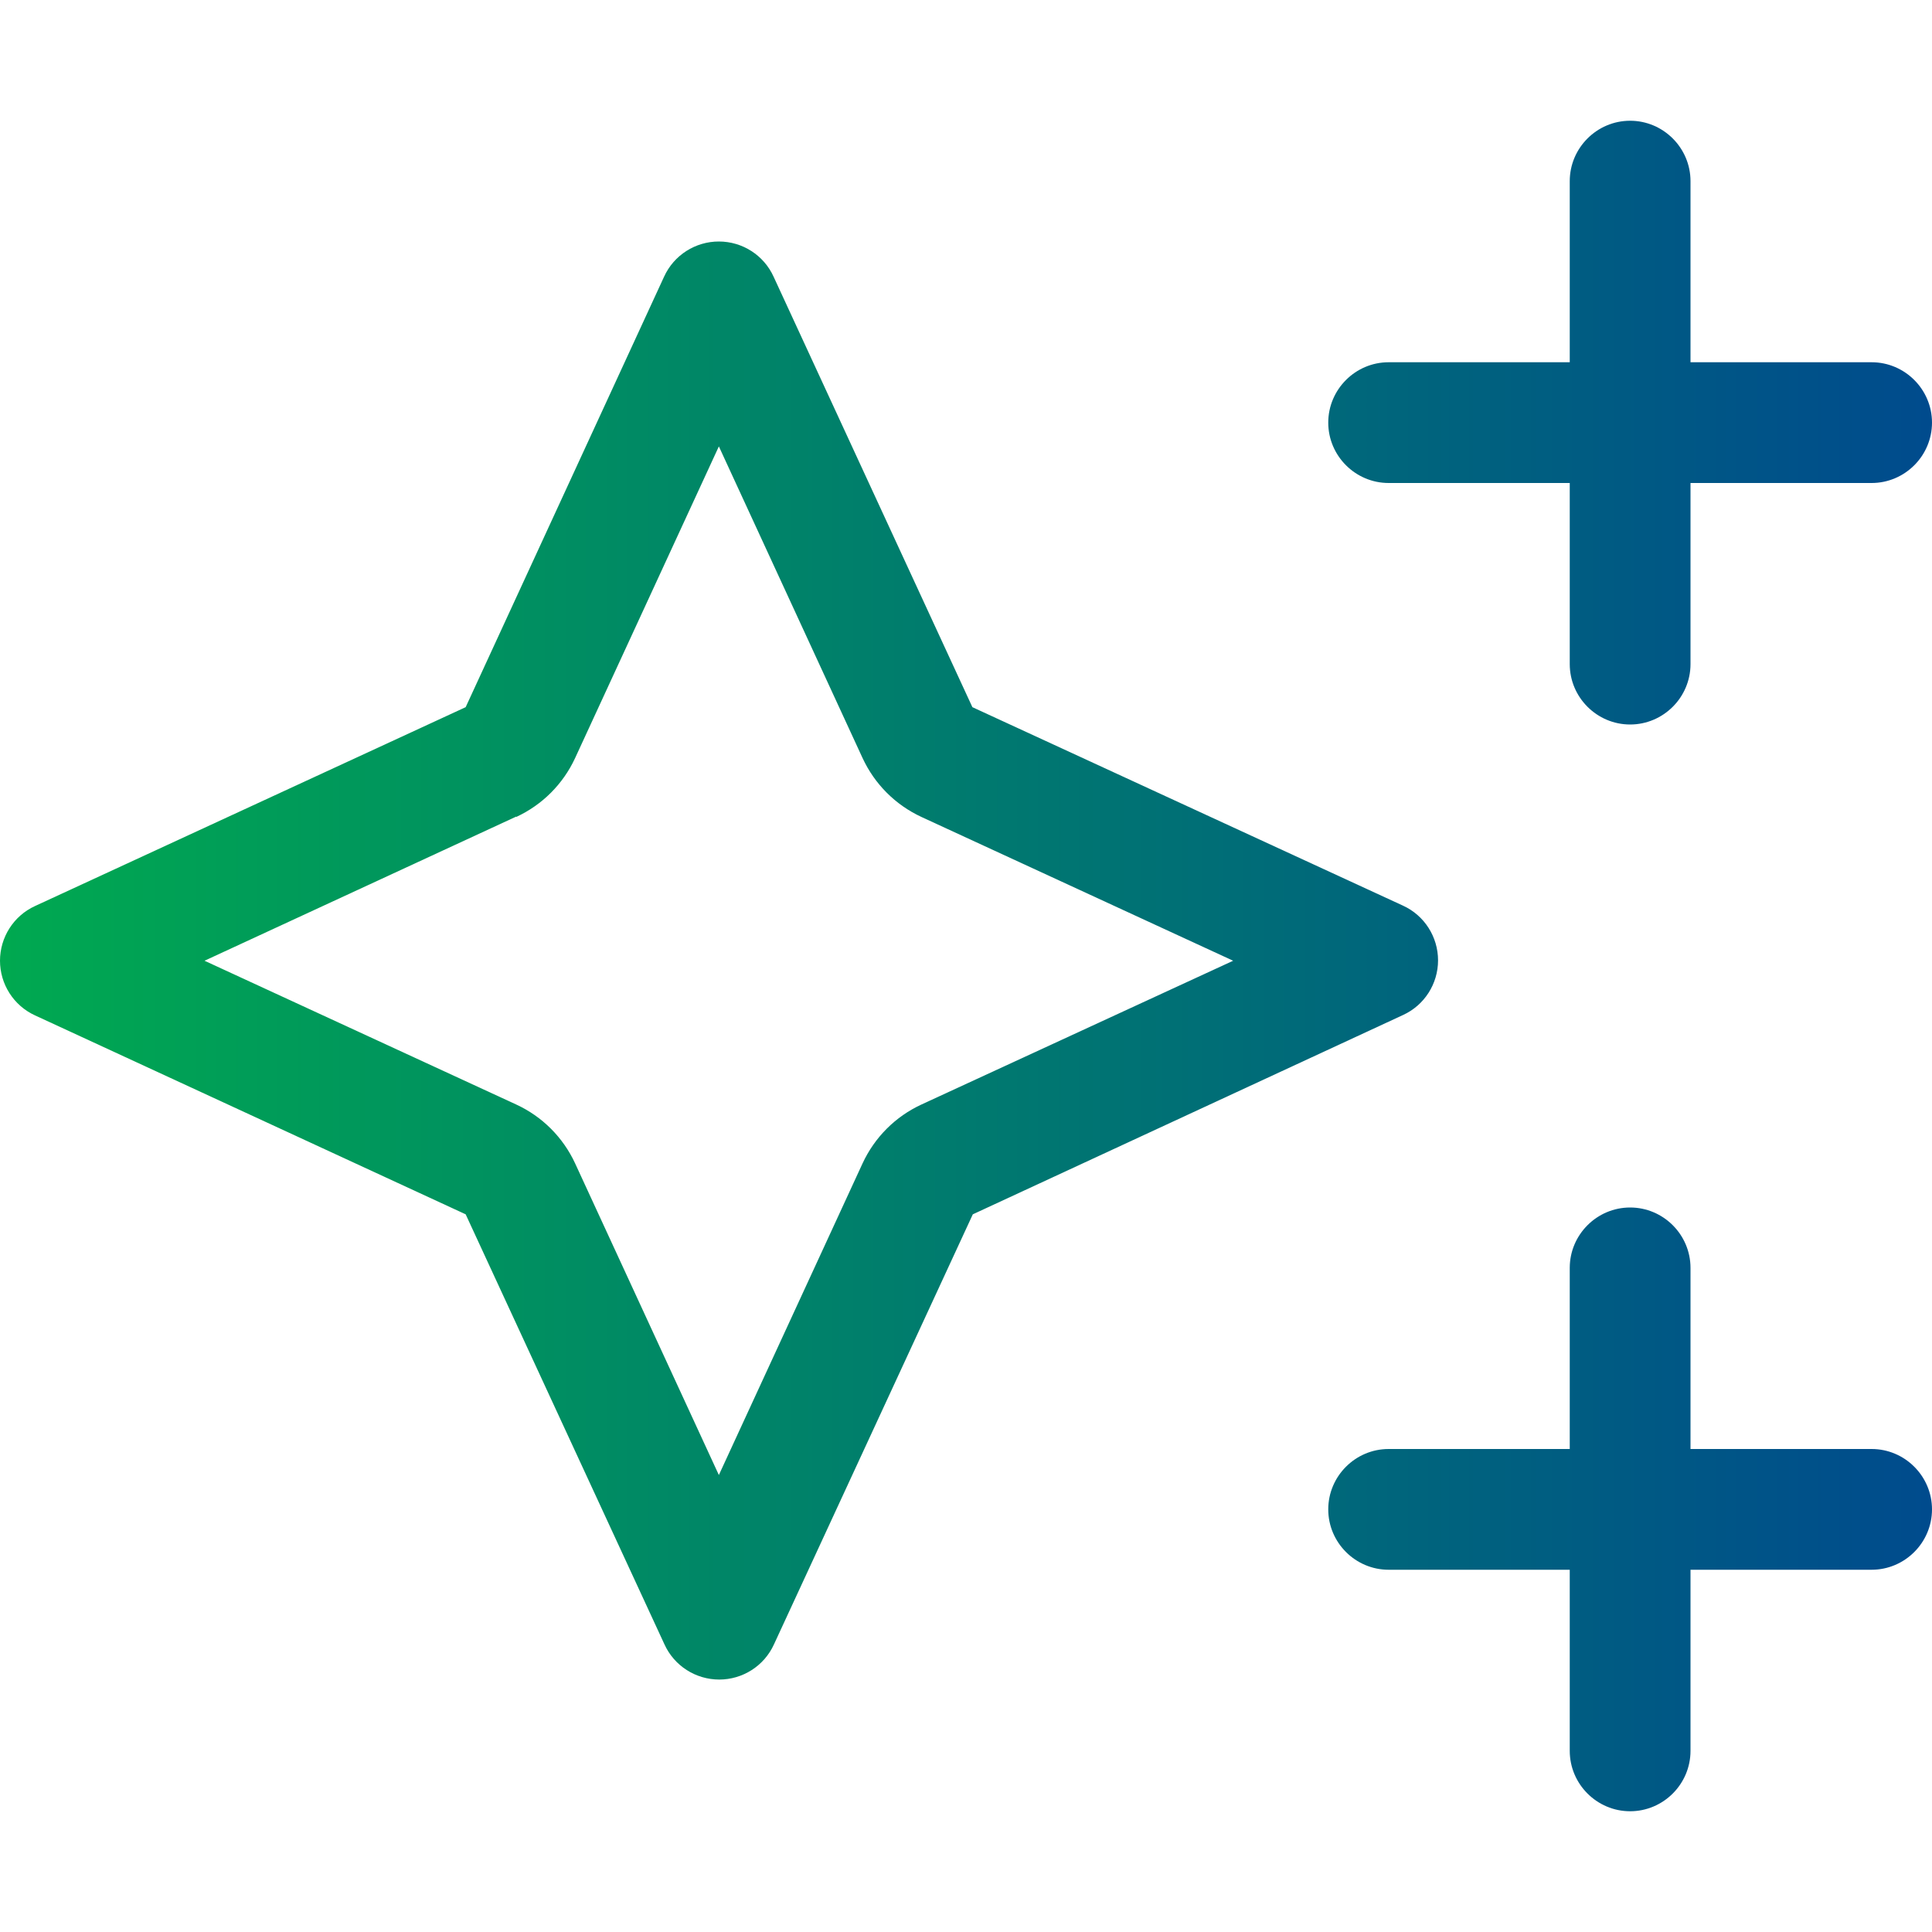 <svg xmlns="http://www.w3.org/2000/svg" width="36" height="36" viewBox="0 0 36 36" fill="none"><path d="M30.375 2.25C30.994 2.25 31.5 2.756 31.5 3.375V6.75H34.875C35.494 6.75 36 7.256 36 7.875C36 8.494 35.494 9 34.875 9H31.5V12.375C31.5 12.994 30.994 13.5 30.375 13.5C29.756 13.5 29.25 12.994 29.25 12.375V9H25.875C25.256 9 24.75 8.494 24.75 7.875C24.75 7.256 25.256 6.75 25.875 6.75H29.25V3.375C29.25 2.756 29.756 2.25 30.375 2.25ZM30.375 22.5C30.994 22.5 31.5 23.006 31.5 23.625V27H34.875C35.494 27 36 27.506 36 28.125C36 28.744 35.494 29.25 34.875 29.25H31.5V32.625C31.5 33.244 30.994 33.75 30.375 33.75C29.756 33.75 29.25 33.244 29.25 32.625V29.25H25.875C25.256 29.25 24.75 28.744 24.75 28.125C24.75 27.506 25.256 27 25.875 27H29.25V23.625C29.25 23.006 29.756 22.5 30.375 22.5ZM9.619 15.216L3.811 17.902L9.619 20.581C10.104 20.805 10.491 21.192 10.716 21.677L13.395 27.485L16.073 21.677C16.298 21.192 16.685 20.805 17.17 20.581L22.978 17.902L17.17 15.223C16.685 14.998 16.298 14.611 16.073 14.126L13.395 8.318L10.716 14.126C10.491 14.611 10.104 14.998 9.619 15.223V15.216ZM8.677 22.627L0.654 18.921C0.253 18.738 0 18.337 0 17.902C0 17.466 0.253 17.065 0.654 16.882L8.677 13.177L12.375 5.154C12.558 4.753 12.959 4.5 13.395 4.5C13.831 4.5 14.231 4.753 14.414 5.154L18.119 13.177L26.142 16.875C26.543 17.058 26.796 17.459 26.796 17.895C26.796 18.331 26.543 18.731 26.142 18.914L18.127 22.627L14.421 30.642C14.238 31.043 13.838 31.296 13.402 31.296C12.966 31.296 12.565 31.043 12.382 30.642L8.677 22.627Z" fill="url(#paint0_linear_3083_843)"></path><defs><linearGradient id="paint0_linear_3083_843" x1="0" y1="18" x2="36" y2="18" gradientUnits="userSpaceOnUse"><stop stop-color="#00A950"></stop><stop offset="1" stop-color="#004B8D"></stop></linearGradient></defs></svg>